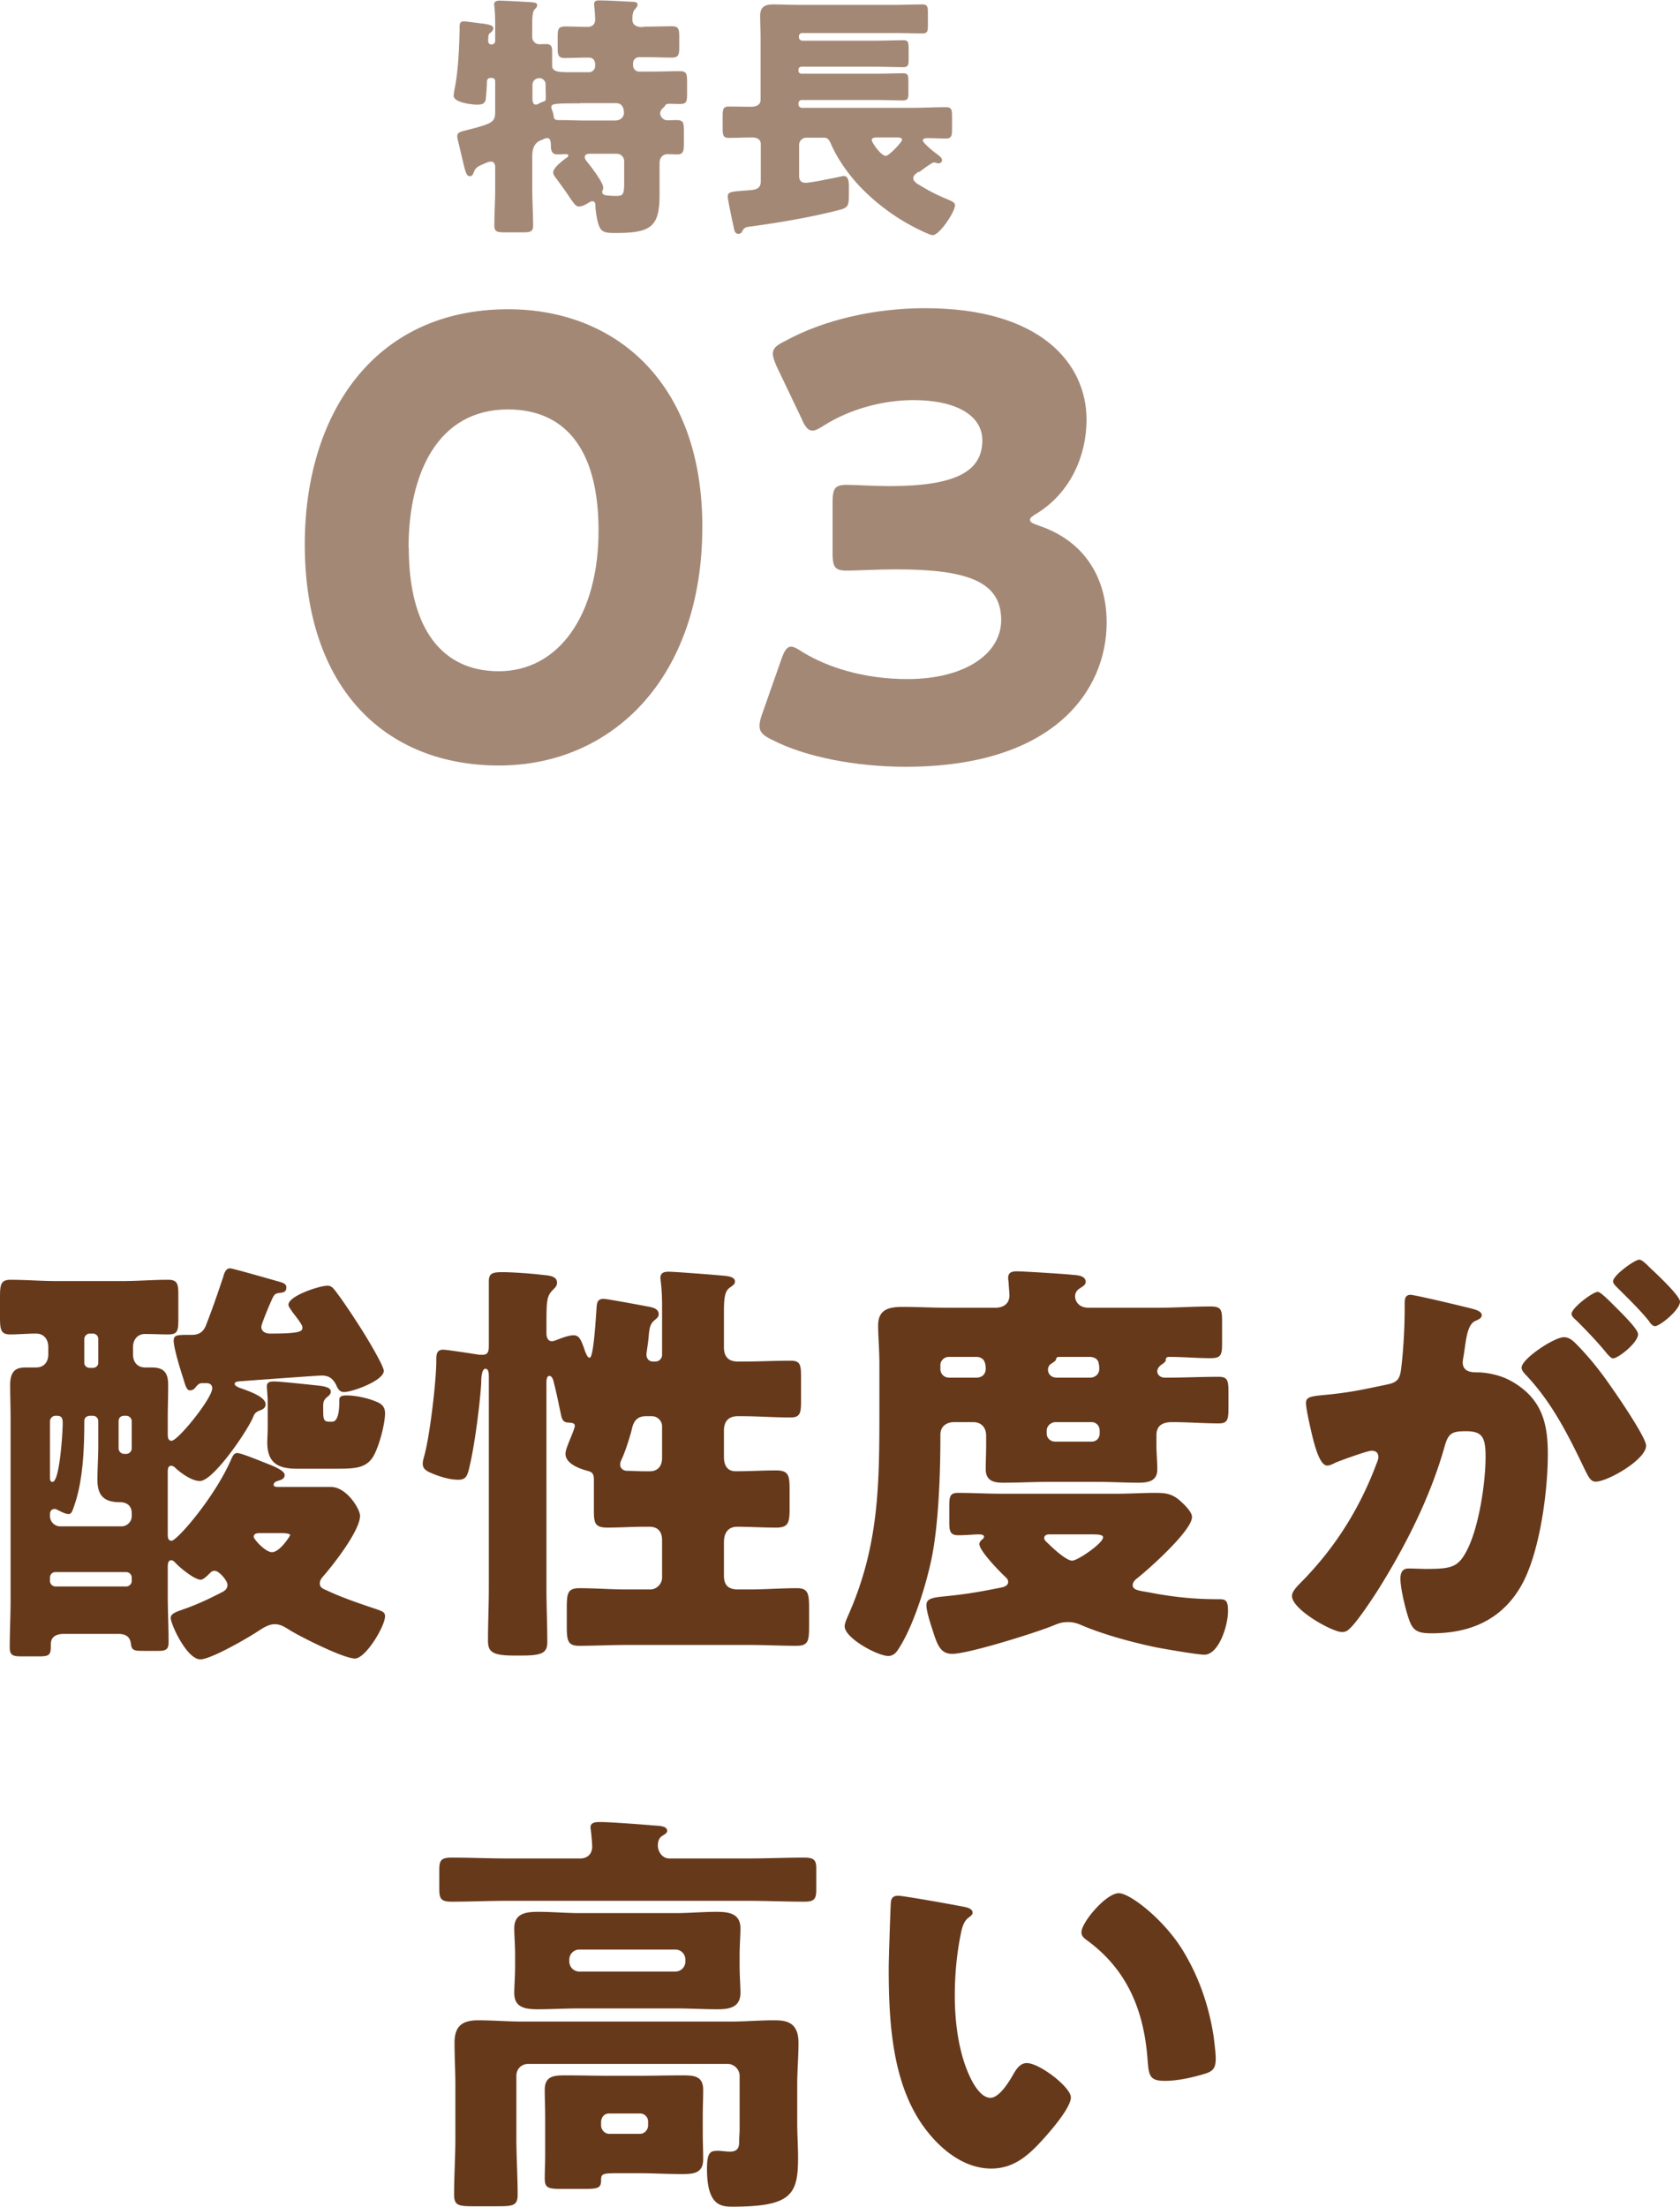 <svg id="_レイヤー_2" xmlns="http://www.w3.org/2000/svg" viewBox="0 0 79.32 104.18"><defs><style>.cls-1{opacity:.6}.cls-2{fill:#67391b;stroke-width:0}</style></defs><g id="_コモパンLP"><g class="cls-1"><path class="cls-2" d="M33.16 24.87c0 7.13-4.25 11.27-9.6 11.27s-9.17-3.62-9.17-10.44c0-6.12 3.25-11.1 9.6-11.1 5.06 0 9.17 3.45 9.17 10.26zm-13.86.98c0 3.85 1.58 5.84 4.25 5.84 2.82 0 4.71-2.64 4.71-6.64s-1.7-5.72-4.28-5.72c-3.33 0-4.69 3.05-4.69 6.53zm29.33-1.32c0 .12.09.17.43.29 2.21.75 3.19 2.53 3.19 4.57 0 3.19-2.47 6.81-9.49 6.81-2.33 0-4.74-.46-6.3-1.27-.43-.2-.6-.37-.6-.66 0-.14.03-.29.11-.52l.92-2.62c.14-.4.26-.6.46-.6.14 0 .29.09.55.26 1.18.72 2.9 1.27 4.94 1.27 2.7 0 4.43-1.18 4.43-2.79 0-1.81-1.58-2.39-4.97-2.39-.81 0-1.93.06-2.3.06-.6 0-.69-.17-.69-.86v-2.33c0-.69.09-.86.69-.86.37 0 1.29.06 1.98.06 3.08 0 4.4-.66 4.4-2.16 0-1.18-1.24-1.9-3.25-1.9-1.52 0-3.05.46-4.2 1.18-.26.17-.43.26-.57.26-.2 0-.35-.17-.52-.58l-1.18-2.47c-.11-.26-.17-.43-.17-.58 0-.26.17-.4.58-.6 1.84-1.01 4.25-1.55 6.61-1.55 5.46 0 7.62 2.62 7.62 5.26 0 1.7-.75 3.42-2.3 4.4-.23.14-.37.23-.37.32z"/></g><g class="cls-1"><path class="cls-2" d="M30.37 1.26c.4 0 .95-.02 1.36-.02.32 0 .34.15.34.51v.46c0 .35-.02.51-.34.51-.4 0-.8-.02-1.2-.02h-.35c-.16 0-.29.12-.29.29v.1c0 .16.13.29.29.29h.61c.44 0 .87-.02 1.31-.02.32 0 .34.13.34.53v.51c0 .39-.02.51-.34.51-.17 0-.34-.01-.51-.01-.13 0-.17.05-.21.12-.04.05-.07.07-.11.11-.06.06-.1.15-.1.22 0 .18.17.33.34.33.09 0 .27-.01.43-.01.34 0 .35.12.35.59v.49c0 .37-.02.54-.31.54-.16 0-.31-.01-.47-.01-.17 0-.37.11-.37.44v1.49c0 1.54-.44 1.79-2.12 1.79-.53 0-.66-.07-.78-.46-.07-.25-.12-.59-.13-.84 0-.1-.02-.2-.15-.2-.05 0-.12.04-.2.09-.12.07-.27.16-.43.16-.13 0-.21-.1-.44-.44-.13-.2-.33-.48-.61-.86-.07-.09-.16-.2-.16-.31 0-.23.45-.56.64-.7.04-.01.07-.06.07-.1 0-.05-.05-.06-.09-.06-.15 0-.29.01-.44.01-.23 0-.29-.18-.29-.39 0-.27-.05-.38-.17-.38-.11 0-.18.06-.32.11-.32.13-.39.44-.39.76v1.52c0 .59.04 1.16.04 1.74 0 .28-.12.32-.48.32h-.86c-.37 0-.49-.04-.49-.32 0-.58.04-1.15.04-1.74V7.89c0-.12-.04-.26-.2-.26-.1 0-.26.07-.35.11-.22.1-.38.16-.45.37-.04.09-.07.21-.2.21-.16 0-.21-.22-.33-.73-.05-.2-.1-.43-.17-.71-.02-.12-.09-.32-.09-.44 0-.2.12-.21.58-.33 1.09-.28 1.21-.36 1.21-.84V3.84c0-.09-.06-.16-.16-.16h-.05c-.13 0-.18.07-.18.18v.02c0 .11-.04.73-.06.83-.05.22-.23.23-.42.23-.24 0-1.09-.1-1.09-.42 0-.09.04-.31.06-.4.16-.86.2-1.85.22-2.73 0-.23-.02-.38.21-.38.11 0 .8.1.94.11.12.03.44.05.44.21 0 .08-.05.15-.11.2-.11.07-.13.1-.13.42 0 .09.07.15.16.15.06 0 .17-.04.17-.17v-.77c0-.31-.01-.6-.04-.86 0-.04-.01-.07-.01-.11 0-.12.13-.16.25-.16.23 0 1.09.05 1.44.07.28.02.34.04.34.15 0 .09-.05.12-.12.2-.1.1-.11.4-.11.7v.61c0 .18.16.33.34.33.05 0 .2-.01.29-.01.27 0 .31.11.31.37v.65c0 .28.28.31.82.31h.92c.16 0 .29-.13.29-.29v-.09c0-.17-.1-.31-.29-.31h-.12c-.33 0-.67.02-1.02.02-.32 0-.34-.15-.34-.5v-.48c0-.38.02-.51.37-.51s.7.02 1.05.02c.21 0 .35-.13.35-.33 0-.16-.02-.48-.04-.62 0-.04-.01-.09-.01-.12 0-.16.11-.18.24-.18.45 0 1 .04 1.47.06.26.01.34.02.34.15 0 .08-.06.13-.12.21-.12.12-.12.33-.12.49 0 .13.04.35.49.35zm-5.23 3.4c0 .11.02.28.16.28.05 0 .09-.02.12-.04.07-.04.15-.07.22-.1.12-.02.13-.08.13-.18 0-.2-.01-.39-.01-.59v-.06c0-.13-.12-.28-.29-.28-.16 0-.33.1-.33.33v.64zm2.26.22c-1.17 0-1.37.01-1.37.17 0 .05.02.11.04.16.04.1.06.18.07.28.02.18.12.18.28.18.37 0 .82.02 1.24.02h1.38c.35 0 .42-.27.42-.34 0-.26-.09-.48-.38-.48H27.4zm2.07 2.72a.35.35 0 00-.34-.34h-1.25c-.12 0-.27.01-.27.16 0 .08.06.16.11.22.17.21.76.97.76 1.21 0 .02 0 .06-.01.08 0 .02-.04.11-.04.12 0 .17.2.17.26.18.11.01.29.02.4.02.32 0 .38-.06.38-.6V7.59zm13.93.49c-.1.07-.28.17-.28.32s.17.26.28.32c.51.31.83.47 1.38.7.11.05.31.12.31.26 0 .31-.73 1.41-1.05 1.41-.09 0-.24-.07-.33-.11A9.834 9.834 0 0140.5 8.7c-.53-.59-.99-1.25-1.3-1.98-.06-.13-.15-.22-.29-.22h-.84c-.18 0-.34.15-.34.34v1.48c0 .2.1.31.31.31.13 0 .55-.07.93-.15.44-.08.82-.17.87-.17.23 0 .24.32.24.49v.43c0 .56-.09.59-.56.71-1.35.34-2.79.58-4.2.77q-.18.02-.26.18c-.05.1-.09.15-.2.15-.17 0-.2-.2-.22-.32-.05-.21-.28-1.3-.28-1.43 0-.27.22-.24 1.03-.31.29-.02.53-.07.53-.42V6.81c0-.26-.21-.32-.42-.32-.37 0-.72.02-1.09.02-.27 0-.29-.13-.29-.48V5.5c0-.34.02-.47.29-.47.35 0 .7.01 1.05.01.22 0 .45-.07.45-.33v-2.9c0-.38-.02-.73-.02-1.06 0-.43.23-.54.62-.54s.77.02 1.16.02h4.6c.42 0 .84-.02 1.27-.02.24 0 .27.1.27.38v.61c0 .28-.02.38-.27.38-.43 0-.86-.02-1.27-.02h-4.39c-.09 0-.16.06-.16.16v.04c0 .08.07.16.16.16h3.46c.44 0 .88-.02 1.32-.02.22 0 .24.1.24.4v.51c0 .26-.02.36-.26.36-.44 0-.87-.02-1.31-.02h-3.48c-.09 0-.15.06-.15.13v.07c0 .07.06.13.15.13h3.48c.44 0 .88-.02 1.32-.02.22 0 .24.1.24.42v.5c0 .26-.02.36-.26.36-.44 0-.87-.02-1.31-.02h-3.46c-.09 0-.16.07-.16.16v.05c0 .08.07.16.16.16h5.25c.51 0 1.04-.03 1.55-.03.27 0 .29.12.29.47v.53c0 .34-.02.48-.29.48-.29 0-.59-.02-.88-.02-.06 0-.21.01-.21.11 0 .09.33.38.53.54.21.16.38.27.38.39 0 .07-.07.15-.15.15-.05 0-.09-.01-.12-.02a.653.653 0 00-.11-.02c-.05 0-.09.02-.12.05-.21.12-.4.27-.6.42zm-2.01-1.6c-.07 0-.23.01-.23.12 0 .12.44.75.66.75.16 0 .77-.66.77-.76 0-.11-.17-.11-.24-.11h-.95z"/></g><path class="cls-2" d="M9.56 65.3c-.16 0-.2.06-.3.16-.06.1-.16.18-.28.18-.16 0-.2-.14-.34-.6-.1-.3-.44-1.4-.44-1.74 0-.28.16-.28.78-.28h.08c.34 0 .54-.14.66-.44.3-.76.56-1.52.82-2.3.06-.22.14-.4.32-.4.14 0 1.92.52 2.22.6.28.08.44.12.44.3 0 .24-.18.24-.32.26-.18.02-.24.06-.32.22-.1.2-.54 1.24-.54 1.38 0 .24.22.32.42.32 1.5 0 1.52-.12 1.52-.3 0-.1-.24-.42-.4-.62-.04-.06-.08-.1-.1-.14-.08-.12-.16-.22-.16-.3 0-.42 1.46-.9 1.84-.9.16 0 .24.08.34.2.36.46.86 1.22 1.18 1.72.2.3 1.14 1.84 1.14 2.1 0 .46-1.48 1-1.88 1-.22 0-.3-.18-.38-.36-.16-.3-.36-.42-.68-.42-.12 0-3.2.22-3.68.26-.26.02-.42.02-.42.14 0 .08.12.12.18.16.5.18 1.28.44 1.28.8 0 .18-.14.24-.3.3-.18.08-.22.14-.28.28-.24.62-1.88 3.04-2.52 3.04-.38 0-.88-.36-1.14-.6-.06-.06-.14-.12-.22-.12-.16 0-.16.2-.16.32v2.86c0 .18 0 .36.18.36.26 0 2.08-2.1 2.84-3.9.06-.12.12-.24.26-.24.18 0 .96.32 1.16.4.46.18 1.08.4 1.08.64 0 .16-.14.22-.28.26-.12.04-.24.08-.24.2 0 .1.14.1.26.1h2.44c.76 0 1.38 1.06 1.38 1.36 0 .7-1.28 2.34-1.76 2.88-.08.1-.14.18-.14.32 0 .22.2.26.36.34.68.32 1.56.62 2.28.86.28.1.44.14.44.34 0 .48-.92 2-1.42 2-.54 0-2.56-1.02-3.08-1.34-.22-.14-.44-.28-.7-.28-.3 0-.56.18-.78.32-.48.32-2.24 1.34-2.74 1.34-.64 0-1.4-1.66-1.4-1.96 0-.22.32-.3.7-.44.62-.22 1.2-.5 1.78-.8.12-.08.2-.16.2-.32 0-.2-.4-.66-.6-.66-.12 0-.16.04-.24.12-.1.1-.3.3-.42.3-.3 0-.98-.56-1.2-.8-.06-.06-.12-.12-.2-.12-.14 0-.16.18-.16.3v1.32c0 .76.04 1.5.04 2.26 0 .36-.16.4-.52.4H6.8c-.48 0-.58-.02-.62-.34-.04-.34-.26-.46-.58-.46H3c-.32 0-.6.12-.6.48v.1c0 .44-.1.48-.6.48h-.76c-.42 0-.58-.04-.58-.42 0-.74.04-1.5.04-2.24v-8.56c0-.52-.02-1.06-.02-1.6 0-.78.4-.82.78-.82h.44c.38 0 .58-.26.58-.62v-.34c0-.36-.2-.64-.58-.64-.4 0-.82.04-1.22.04-.44 0-.48-.22-.48-.82v-.94c0-.6.04-.82.5-.82.72 0 1.44.06 2.16.06h3.12c.72 0 1.44-.06 2.16-.06.44 0 .48.2.48.7v1.18c0 .54-.04.7-.48.7-.36 0-.72-.02-1.1-.02-.34 0-.56.26-.56.62v.34c0 .36.2.62.58.62h.32c.58 0 .76.28.76.82s-.02 1.08-.02 1.6v.7c0 .14 0 .34.18.34.3 0 1.92-2 1.92-2.48 0-.16-.12-.24-.26-.24h-.2zm-5.28 1.54c-.18 0-.3.08-.3.26v.06c0 1.2-.06 2.68-.44 3.82-.12.36-.16.5-.3.5-.16 0-.36-.12-.5-.18-.06-.04-.1-.06-.16-.06-.12 0-.22.08-.22.24v.1c0 .26.22.48.48.48h2.9c.26 0 .48-.22.48-.48v-.14c0-.34-.22-.52-.56-.52-.74 0-1.06-.3-1.06-1.06 0-.54.04-1.08.04-1.62V67.1c0-.16-.12-.26-.26-.26h-.1zm-1.66 0c-.14 0-.26.12-.26.26v2.6c0 .16 0 .26.12.26.34 0 .48-2.36.48-2.74 0-.2 0-.38-.28-.38h-.06zm-.26 7.8c0 .14.12.26.26.26h3.34c.14 0 .26-.12.26-.26v-.16c0-.14-.12-.26-.26-.26H2.62c-.16 0-.26.12-.26.26v.16zm1.88-11.68c-.14 0-.26.12-.26.26v1.12c0 .14.12.24.26.24h.14c.14 0 .26-.1.26-.24v-1.12c0-.16-.12-.26-.26-.26h-.14zm1.62 3.88c-.16 0-.26.1-.26.26v1.28c0 .14.12.26.26.26h.1c.14 0 .26-.12.26-.26V67.1c0-.14-.12-.26-.26-.26h-.1zm6.44 5.54c-.14 0-.32 0-.32.18 0 .1.54.72.86.72.38 0 .86-.78.86-.8 0-.08-.22-.1-.44-.1h-.96zm2.96-5.76c0 .46.06.5.34.5h.08c.34 0 .34-.74.34-.98 0-.14 0-.26.34-.26.44 0 1 .12 1.42.3.26.1.4.26.4.54 0 .52-.3 1.64-.58 2.08-.36.54-.9.54-1.82.54h-1.76c-.88 0-1.4-.26-1.4-1.24 0-.2.02-.42.02-.68v-1.26c0-.22-.04-.6-.04-.72 0-.2.18-.22.34-.22.32 0 1.74.16 2.14.2.3.04.54.1.54.28 0 .12-.1.2-.18.26-.14.12-.18.22-.18.4v.26zm16-4.96c0-.86-.08-1.24-.08-1.32 0-.26.18-.3.4-.3.26 0 2.1.14 2.5.18.22.02.62.04.62.28 0 .14-.1.18-.28.32-.22.18-.24.56-.24 1.18v1.6c0 .44.2.68.66.68h.3c.72 0 1.44-.04 2.18-.04.46 0 .5.18.5.76v1.14c0 .58-.04.78-.5.78-.78 0-1.56-.06-2.34-.06h-.14c-.44 0-.66.24-.66.68v1.24c0 .38.14.68.56.68.64 0 1.28-.04 1.9-.04s.64.26.64.96v.84c0 .68-.06.9-.64.9-.62 0-1.24-.04-1.84-.04-.44 0-.62.32-.62.72v1.58c0 .48.22.66.68.66h.52c.74 0 1.5-.06 2.26-.06.52 0 .56.28.56.94v.86c0 .7-.04.92-.6.92-.74 0-1.48-.04-2.22-.04h-5.8c-.74 0-1.48.04-2.24.04-.54 0-.58-.26-.58-.92v-.86c0-.7.04-.94.6-.94.74 0 1.48.06 2.22.06h1.12c.3 0 .56-.26.56-.56v-1.76c0-.2-.04-.64-.6-.64h-.28c-.56 0-1.14.04-1.7.04-.6 0-.64-.22-.64-.82v-1.44c0-.26-.06-.36-.3-.42-.38-.1-1.04-.34-1.04-.8 0-.18.1-.38.16-.56.06-.14.28-.66.28-.76 0-.16-.18-.14-.3-.16-.3 0-.32-.22-.38-.5-.1-.46-.18-.88-.3-1.34-.02-.12-.08-.36-.22-.36s-.14.22-.14.34V75c0 .84.04 1.68.04 2.52 0 .48-.2.64-1.16.64h-.44c-1.06 0-1.2-.22-1.2-.72 0-.82.04-1.62.04-2.44V65c0-.12 0-.38-.16-.38-.2 0-.2.56-.2.68-.06 1-.3 2.84-.52 3.8-.12.54-.16.76-.56.76-.34 0-.72-.1-1.04-.22-.48-.18-.64-.28-.64-.54 0-.16.06-.3.1-.48.24-.92.54-3.42.54-4.38v-.08c0-.24.04-.44.32-.44.18 0 1.46.2 1.72.24h.14c.3 0 .3-.22.3-.48V60.5c0-.36.14-.44.62-.44s1.34.06 1.84.12c.34.04.76.04.76.38 0 .12-.06.2-.14.28-.34.34-.36.44-.36 1.76v.32c0 .08 0 .4.26.4.08 0 .22-.06.28-.08.2-.08.52-.2.74-.2.28 0 .36.22.56.8.04.08.1.26.2.26.18 0 .28-1.7.32-2.26.02-.26 0-.52.34-.52.16 0 1.98.34 2.18.38.2.04.42.12.42.34 0 .14-.08.18-.16.26-.26.2-.28.4-.32.88-.04.36-.1.72-.1.76 0 .18.1.34.32.34h.1c.18 0 .32-.14.32-.32v-2.3zm0 5.68c0-.26-.22-.48-.48-.48h-.28c-.4 0-.58.22-.66.58-.1.42-.34 1.16-.52 1.52-.02.06-.04.12-.04.18 0 .18.14.3.34.3h.04c.2 0 .46.02.72.02h.3c.36 0 .58-.22.58-.64v-1.48zm13.8-.2c-.38 0-.66.2-.66.6v.12c0 1.66-.08 4.02-.4 5.64-.26 1.3-.9 3.38-1.64 4.44-.1.14-.24.24-.42.24-.5 0-2.06-.84-2.06-1.4 0-.14.1-.36.16-.5 1.46-3.28 1.48-6.16 1.48-9.68v-2.18c0-.7-.06-1.34-.06-1.84 0-.76.5-.88 1.16-.88.7 0 1.4.04 2.1.04H47c.36 0 .66-.18.66-.58 0-.12-.04-.54-.04-.66-.02-.06-.02-.12-.02-.18 0-.26.2-.3.42-.3.26 0 2.2.12 2.56.16.22.02.68.02.68.34 0 .14-.12.2-.3.32-.12.08-.2.2-.2.36 0 .22.16.54.64.54h3.3c.82 0 1.64-.06 2.46-.06.5 0 .54.16.54.7v1.02c0 .56-.04.72-.54.72-.66 0-1.32-.06-1.96-.06-.16 0-.16.1-.16.16 0 .08-.16.18-.22.22-.1.08-.18.18-.18.3 0 .16.14.3.36.3h.1c.82 0 1.62-.04 2.44-.04.42 0 .46.18.46.7v.8c0 .5-.04.7-.44.7-.74 0-1.48-.06-2.22-.06-.42 0-.74.14-.74.62v.44c0 .4.04.78.04 1.18 0 .54-.42.62-.88.62-.66 0-1.32-.04-1.98-.04h-2.2c-.74 0-1.48.04-2.22.04-.46 0-.82-.1-.82-.64 0-.38.02-.76.02-1.16v-.42c0-.38-.22-.64-.62-.64h-.88zm7.72 3.38c.58 0 1.16-.04 1.74-.04.46 0 .78.02 1.16.34.2.18.6.54.6.8 0 .64-2.06 2.48-2.6 2.9-.1.08-.2.18-.2.32 0 .24.34.26.78.34 1.14.22 2.1.32 3.28.32.32 0 .44.04.44.56 0 .7-.44 2.06-1.12 2.06-.32 0-1.94-.28-2.34-.36-1.12-.24-2.46-.6-3.52-1.06-.2-.08-.36-.12-.58-.12-.28 0-.44.06-.68.16-.82.34-4.02 1.34-4.78 1.34-.54 0-.7-.38-.94-1.16-.1-.3-.28-.86-.28-1.14 0-.36.38-.36 1.1-.44.94-.1 1.58-.22 2.48-.4.14-.04.28-.1.28-.26 0-.1-.06-.16-.12-.22-.26-.24-1.24-1.24-1.24-1.56 0-.1.08-.18.16-.24.02-.02.06-.06.06-.1 0-.1-.1-.12-.28-.12-.2 0-.52.04-.94.04-.38 0-.42-.2-.42-.62v-.76c0-.46.04-.62.42-.62.66 0 1.32.04 1.98.04h5.56zm-7.98-6.46c-.22 0-.4.18-.4.38v.2c0 .22.18.4.4.4h1.3c.26 0 .44-.16.44-.42 0-.32-.1-.56-.46-.56H44.8zm4.74 8.38c-.14 0-.24.06-.24.18 0 .1.14.2.26.32.2.2.8.74 1.06.74s1.46-.82 1.46-1.1c0-.12-.2-.14-.5-.14h-2.04zm.3-5.3c-.22 0-.42.18-.42.4v.14c0 .22.18.38.4.38h1.72c.22 0 .38-.16.38-.38v-.14c0-.22-.16-.4-.38-.4h-1.7zm.22-3.08c-.16 0-.18.02-.2.12-.02.08-.14.14-.22.2a.32.32 0 00-.16.28c0 .2.14.38.42.38h1.56c.28 0 .44-.2.44-.4 0-.04 0-.18-.02-.24-.02-.24-.22-.34-.44-.34h-1.38zm16.26-2.55c0-.2.04-.38.28-.38.2 0 2.46.54 2.84.64.16.04.52.12.52.32 0 .14-.14.2-.32.28-.32.16-.4.7-.48 1.26l-.04.28c-.02.12-.06.34-.06.4 0 .46.42.48.68.48.44 0 1.12.12 1.66.44 1.42.82 1.68 2 1.68 3.42 0 1.76-.38 4.68-1.26 6.22-.92 1.6-2.4 2.24-4.22 2.24-.58 0-.86-.08-1.04-.56-.18-.46-.44-1.54-.44-2.02 0-.26.08-.48.38-.48.28 0 .56.02.84.02 1.18 0 1.5-.08 1.9-.84.58-1.08.9-3.22.9-4.44 0-.92-.14-1.22-.92-1.22-.66 0-.84.08-1.02.74-.66 2.34-1.8 4.6-3.08 6.66-.26.42-1.08 1.66-1.42 1.94-.1.1-.2.14-.34.14-.46 0-2.36-1.06-2.36-1.7 0-.2.18-.4.5-.72 1.54-1.58 2.68-3.38 3.48-5.5.04-.1.1-.24.1-.34 0-.2-.12-.3-.32-.3s-1.46.46-1.7.56c-.12.06-.26.14-.4.14-.32 0-.56-.78-.74-1.56-.12-.52-.26-1.18-.26-1.38 0-.26.14-.32.74-.38 1.3-.12 1.82-.24 3.06-.5.52-.1.64-.26.7-.8.1-.82.16-1.92.16-2.76v-.3zm8.14 1.98c.6.62 1.1 1.24 1.62 2 .3.42 1.64 2.38 1.64 2.76 0 .66-1.82 1.7-2.38 1.7-.22 0-.32-.18-.5-.54-.76-1.58-1.52-3.14-2.78-4.48-.1-.1-.22-.24-.22-.36 0-.42 1.54-1.44 2-1.44.26 0 .44.18.62.36zm1.96-1.64c.52.52.92.96.92 1.14 0 .4-.94 1.14-1.18 1.14-.08 0-.2-.12-.3-.24-.44-.54-.94-1.06-1.44-1.56-.12-.1-.22-.2-.22-.3 0-.28 1-1.04 1.24-1.04.14 0 .62.5.98.86zm1.46-2.02c.28.26 1.44 1.34 1.44 1.62 0 .4-.96 1.16-1.18 1.16-.12 0-.24-.16-.3-.26-.44-.54-.96-1.04-1.46-1.54-.08-.08-.22-.2-.22-.32 0-.28 1.02-1.02 1.24-1.02.14 0 .42.3.48.36zM35.34 87.74c.88 0 1.76-.04 2.62-.04.48 0 .58.12.58.52v.98c0 .44-.08.58-.56.58-.88 0-1.76-.04-2.64-.04h-11.4c-.88 0-1.74.04-2.62.04-.5 0-.58-.14-.58-.6v-.9c0-.44.08-.58.58-.58.88 0 1.74.04 2.62.04h3.46c.34 0 .56-.22.56-.56 0-.16-.04-.58-.06-.74 0-.04-.02-.12-.02-.16 0-.26.26-.26.46-.26.46 0 1.76.1 2.26.14.08 0 .14.02.22.02.38.02.68.04.68.26 0 .1-.12.16-.24.24-.16.1-.2.28-.2.46 0 .26.2.6.54.6h3.74zm-10.4 9.7c-.32 0-.56.24-.56.56v2.94c0 .9.06 1.78.06 2.68 0 .5-.22.54-.9.54h-1.22c-.66 0-.88-.04-.88-.54 0-.9.06-1.78.06-2.68v-2.5c0-.66-.04-1.32-.04-2 0-.8.38-1.06 1.12-1.06.7 0 1.38.06 2.06.06h9.88c.66 0 1.34-.06 2-.06.54 0 1.18.04 1.18 1.06 0 .68-.06 1.34-.06 2v1.78c0 .56.04 1.1.04 1.64 0 1.76-.32 2.32-3.12 2.32-.56 0-1.18-.1-1.18-1.78 0-.76.14-.86.5-.86.18 0 .38.04.58.04.44 0 .44-.28.44-.54 0-.16.02-.34.02-.5V98c0-.3-.26-.56-.56-.56h-9.42zm6.96-7.12c.64 0 1.28-.06 1.92-.06.56 0 1.14.06 1.14.78 0 .36-.04.78-.04 1.28v.48c0 .5.04.92.04 1.28 0 .7-.54.78-1.08.78-.66 0-1.32-.04-1.98-.04h-4.56c-.64 0-1.3.04-1.94.04-.56 0-1.12-.06-1.12-.76 0-.34.04-.78.04-1.3v-.48c0-.52-.04-.96-.04-1.28 0-.74.6-.78 1.16-.78.64 0 1.28.06 1.9.06h4.56zM30.14 98c.68 0 1.36-.02 2.04-.02.54 0 1.02 0 1.02.68 0 .42-.02.84-.02 1.26v.76c0 .42.02.84.02 1.26 0 .68-.48.7-1.02.7-.68 0-1.36-.04-2.04-.04h-.94c-.76 0-.82.02-.82.34 0 .36-.16.4-.76.4h-1.18c-.6 0-.72-.08-.72-.5 0-.36.02-.7.02-1.06v-1.86c0-.42-.02-.84-.02-1.26 0-.68.48-.68 1.02-.68.68 0 1.36.02 2.04.02h1.36zm-3.26-5.4c0 .26.2.48.48.48h4.52c.28 0 .48-.22.48-.48v-.08c0-.26-.2-.48-.48-.48h-4.52c-.28 0-.48.22-.48.48v.08zm1.5 7.74c0 .22.18.4.38.4h1.46c.2 0 .38-.18.38-.4v-.18a.38.38 0 00-.38-.38h-1.46c-.22 0-.36.16-.38.38v.18zM45.5 90.02c.2.04.42.1.42.28 0 .08-.06.14-.2.24-.26.2-.32.58-.38.88-.18.92-.26 1.88-.26 2.8 0 1.26.18 2.7.72 3.84.16.34.52.98.96.98s.92-.82 1.1-1.14c.14-.24.32-.5.62-.5.6 0 2.08 1.14 2.08 1.62s-.92 1.54-1.26 1.92c-.7.78-1.4 1.44-2.5 1.44-1.34 0-2.48-.98-3.22-2.02-1.48-2.08-1.62-5-1.62-7.46 0-.38.08-2.8.1-3.08.02-.22.12-.32.34-.32.26 0 2.6.42 3.1.52zm7.32-.64c.54 0 2.12 1.24 3 2.66.78 1.26 1.26 2.66 1.48 4.1.04.32.1.8.1 1.04 0 .42-.1.6-.5.72-.58.18-1.3.34-1.9.34-.74 0-.76-.26-.82-1.02-.18-2.4-1.02-4.3-2.92-5.66-.12-.1-.2-.18-.2-.34 0-.46 1.16-1.84 1.76-1.84z"/></g></svg>
